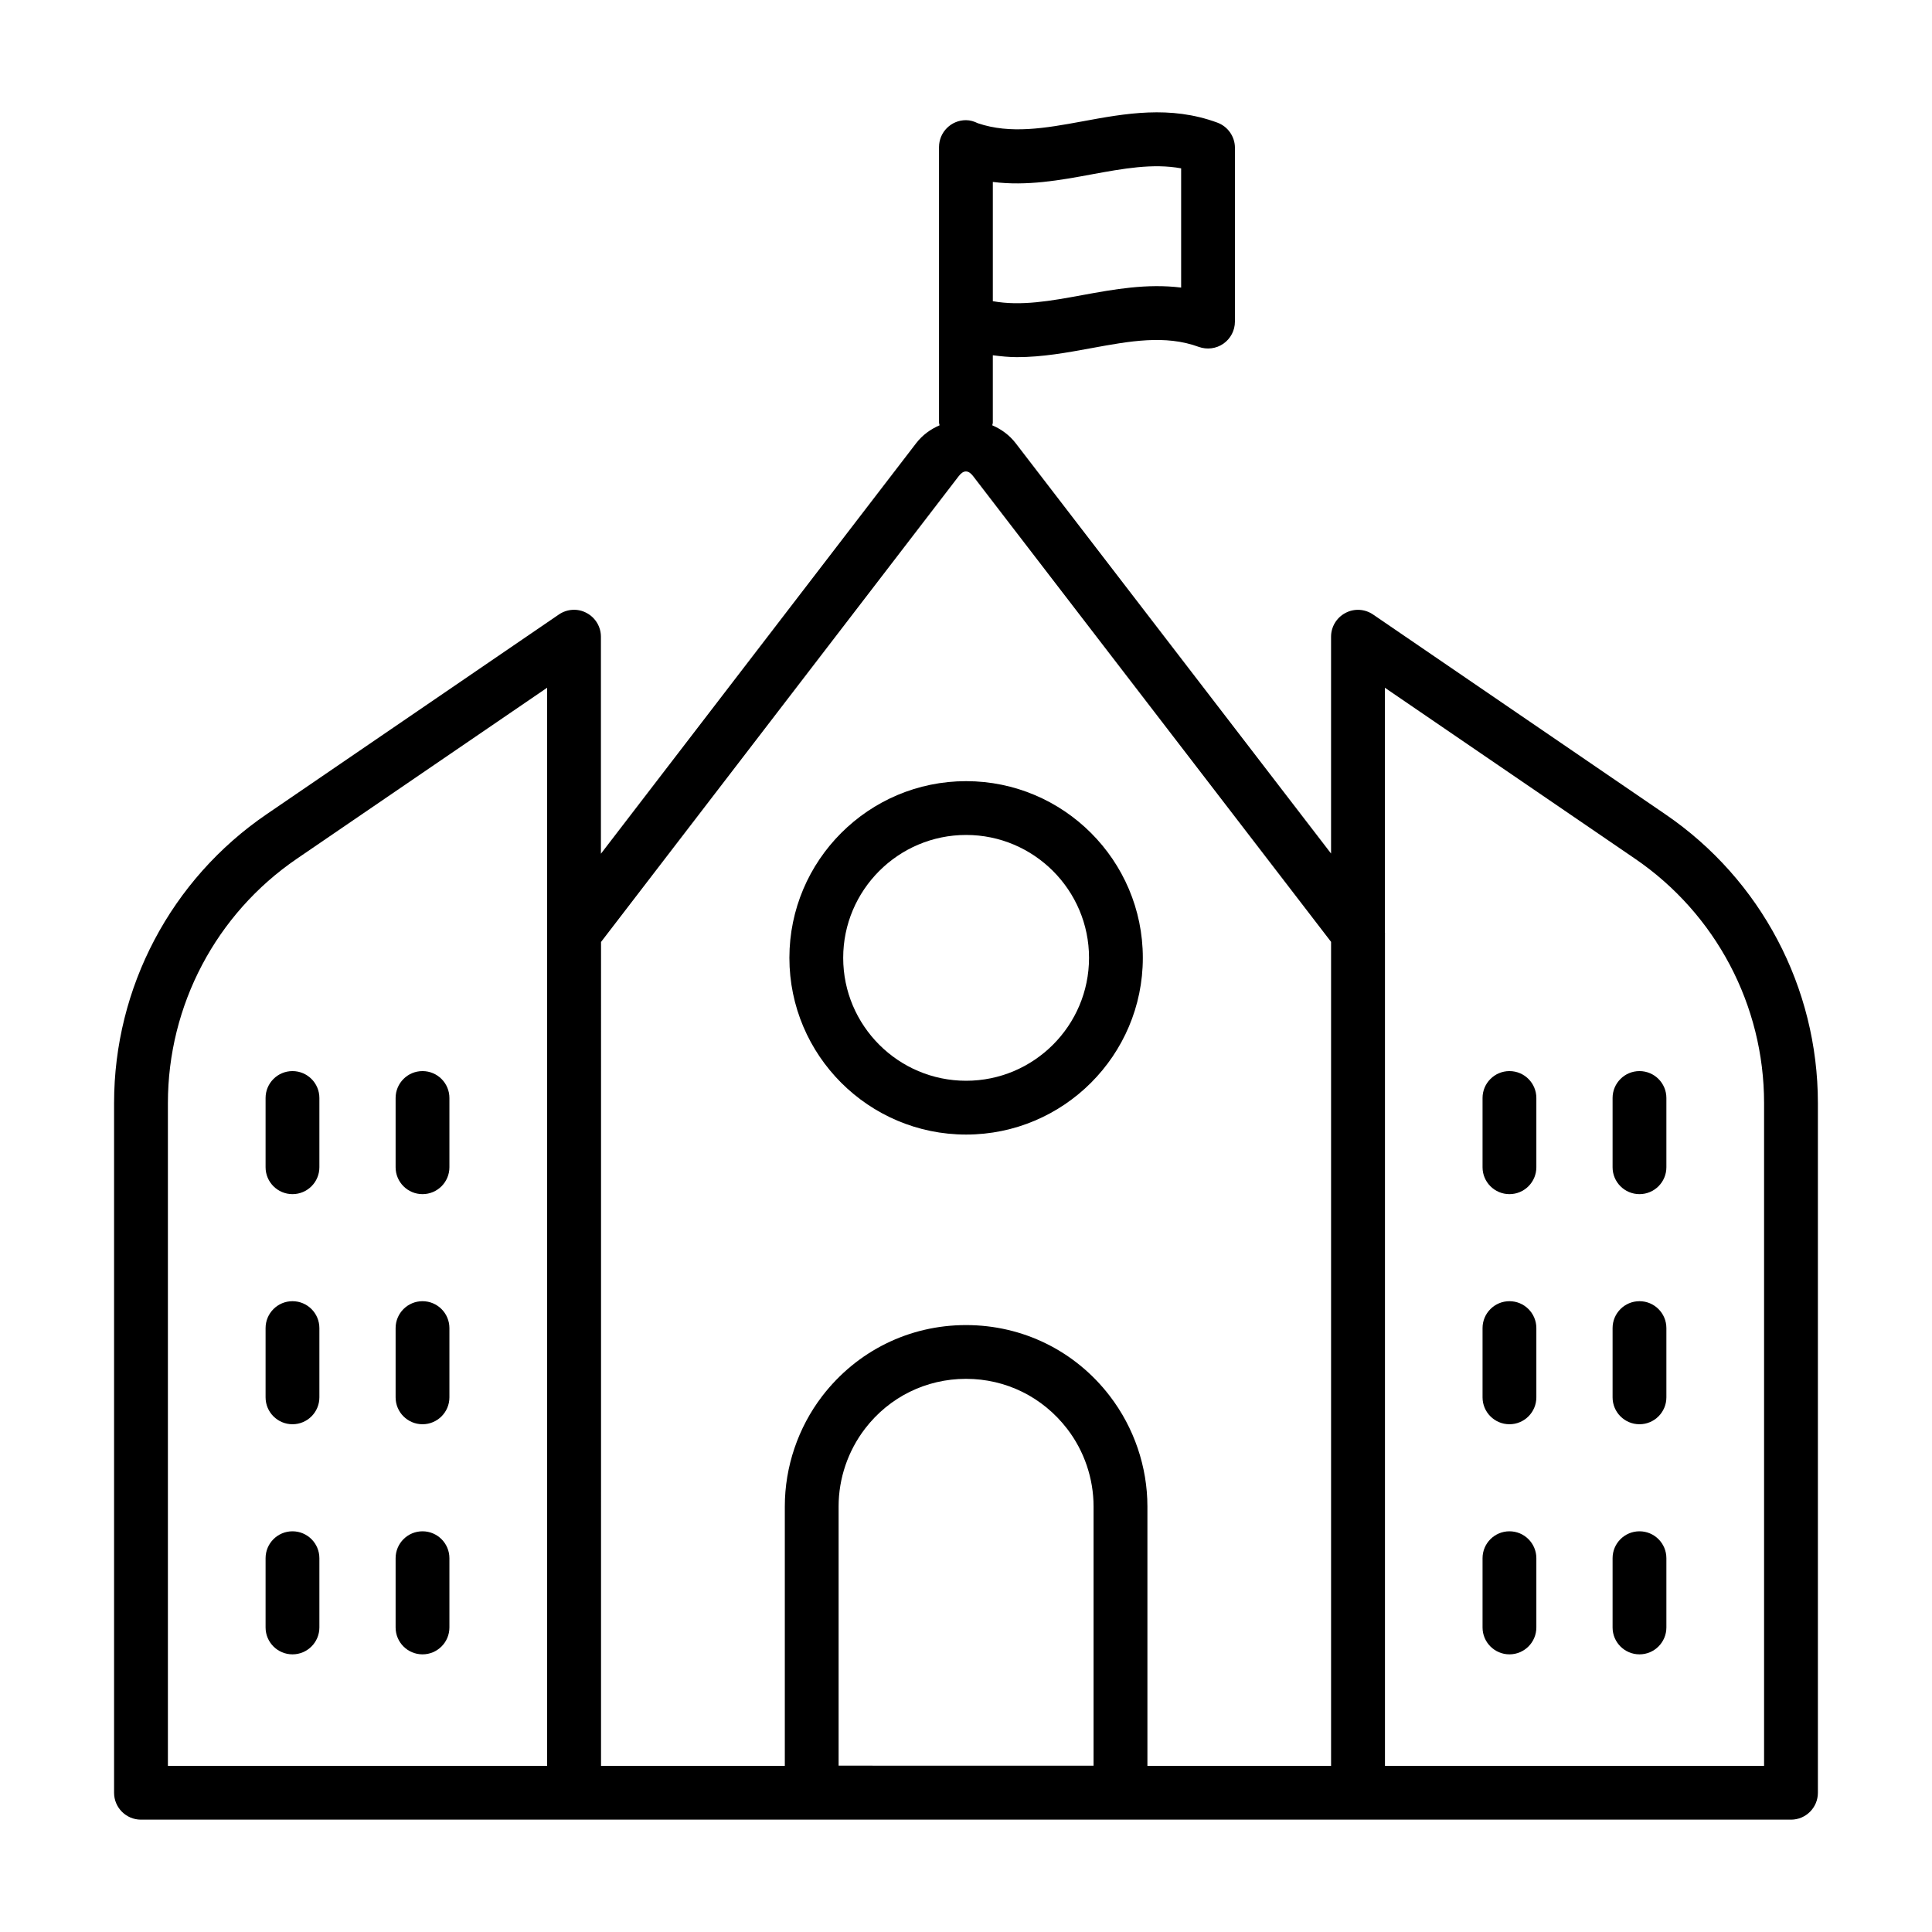<?xml version="1.0" encoding="UTF-8"?>
<!-- Uploaded to: ICON Repo, www.svgrepo.com, Generator: ICON Repo Mixer Tools -->
<svg fill="#000000" width="800px" height="800px" version="1.1" viewBox="144 144 512 512" xmlns="http://www.w3.org/2000/svg">
 <g>
  <path d="m255.97 582.42c3.938 0 7.129-3.195 7.129-7.129v-18.352c0-3.938-3.195-7.129-7.129-7.129-3.938 0-7.129 3.195-7.129 7.129v18.352c0 3.938 3.191 7.129 7.129 7.129z"/>
  <path d="m221.51 582.42c3.938 0 7.129-3.195 7.129-7.129v-18.352c0-3.938-3.195-7.129-7.129-7.129-3.938 0-7.129 3.195-7.129 7.129v18.352c0 3.938 3.195 7.129 7.129 7.129z"/>
  <path d="m255.97 521.44c3.938 0 7.129-3.195 7.129-7.129v-18.352c0-3.938-3.195-7.129-7.129-7.129-3.938 0-7.129 3.195-7.129 7.129v18.352c0 3.938 3.191 7.129 7.129 7.129z"/>
  <path d="m221.51 521.44c3.938 0 7.129-3.195 7.129-7.129v-18.352c0-3.938-3.195-7.129-7.129-7.129-3.938 0-7.129 3.195-7.129 7.129v18.352c0 3.938 3.195 7.129 7.129 7.129z"/>
  <path d="m255.97 460.46c3.938 0 7.129-3.195 7.129-7.129v-18.352c0-3.938-3.195-7.129-7.129-7.129-3.938 0-7.129 3.195-7.129 7.129v18.352c0 3.938 3.191 7.129 7.129 7.129z"/>
  <path d="m221.51 460.46c3.938 0 7.129-3.195 7.129-7.129v-18.352c0-3.938-3.195-7.129-7.129-7.129-3.938 0-7.129 3.195-7.129 7.129v18.352c0 3.938 3.195 7.129 7.129 7.129z"/>
  <path d="m578.48 582.42c3.938 0 7.129-3.195 7.129-7.129v-18.352c0-3.938-3.195-7.129-7.129-7.129-3.938 0-7.129 3.195-7.129 7.129v18.352c0 3.938 3.191 7.129 7.129 7.129z"/>
  <path d="m544.02 582.42c3.938 0 7.129-3.195 7.129-7.129v-18.352c0-3.938-3.195-7.129-7.129-7.129-3.938 0-7.129 3.195-7.129 7.129v18.352c0 3.938 3.195 7.129 7.129 7.129z"/>
  <path d="m578.48 521.44c3.938 0 7.129-3.195 7.129-7.129v-18.352c0-3.938-3.195-7.129-7.129-7.129-3.938 0-7.129 3.195-7.129 7.129v18.352c0 3.938 3.191 7.129 7.129 7.129z"/>
  <path d="m544.02 521.44c3.938 0 7.129-3.195 7.129-7.129v-18.352c0-3.938-3.195-7.129-7.129-7.129-3.938 0-7.129 3.195-7.129 7.129v18.352c0 3.938 3.195 7.129 7.129 7.129z"/>
  <path d="m578.48 460.46c3.938 0 7.129-3.195 7.129-7.129v-18.352c0-3.938-3.195-7.129-7.129-7.129-3.938 0-7.129 3.195-7.129 7.129v18.352c0 3.938 3.191 7.129 7.129 7.129z"/>
  <path d="m544.02 460.46c3.938 0 7.129-3.195 7.129-7.129v-18.352c0-3.938-3.195-7.129-7.129-7.129-3.938 0-7.129 3.195-7.129 7.129v18.352c0 3.938 3.195 7.129 7.129 7.129z"/>
  <path d="m174.23 436.33v182.77c0 3.938 3.195 7.129 7.129 7.129h114.76c0.004 0 0.008-0.004 0.016-0.004l0.016 0.004h322.48c3.938 0 7.129-3.195 7.129-7.129v-182.77c0-30.645-15.105-59.246-40.398-76.52l-77.469-52.949c-2.18-1.496-5.012-1.672-7.344-0.418-2.34 1.234-3.805 3.656-3.805 6.305v57.449l-83.574-108.74c-1.652-2.152-3.816-3.715-6.207-4.746 0.027-0.25 0.145-0.465 0.145-0.723v-17.836c2.144 0.273 4.285 0.496 6.394 0.496 6.766 0 13.367-1.215 19.836-2.406 10.016-1.84 19.477-3.574 28.34-0.316 2.18 0.789 4.633 0.484 6.535-0.844 1.914-1.336 3.055-3.519 3.055-5.848l0.004-46.047c0-2.988-1.867-5.664-4.668-6.691-12.531-4.613-24.379-2.434-35.832-0.316-9.746 1.793-18.969 3.418-27.648 0.477-0.961-0.48-2-0.809-3.144-0.809-3.938 0-7.129 3.195-7.129 7.129v73.012c0 0.258 0.121 0.473 0.145 0.723-2.391 1.031-4.555 2.594-6.207 4.746l-83.539 108.79v-57.508c0-2.644-1.465-5.07-3.805-6.305-2.328-1.254-5.16-1.078-7.344 0.418l-77.477 52.949c-25.297 17.277-40.391 45.891-40.391 76.523zm192.01 175.59v-68.723c0-7.379 2.469-14.676 7.008-20.59 6.426-8.383 16.172-13.191 26.734-13.199h0.027c10.555 0 20.301 4.801 26.809 13.258 4.512 5.867 6.988 13.164 6.988 20.562v68.695zm211.08-240.34c21.395 14.621 34.18 38.82 34.18 64.75v175.64h-100.47v-220.76c0-0.059-0.027-0.109-0.027-0.168v-64.785zm-143.97-181.38c8.262-1.512 16.172-2.969 23.664-1.586v31.598c-9.051-1.125-17.75 0.445-26.242 2.004-8.289 1.523-16.18 2.961-23.664 1.598v-31.598c9.051 1.133 17.758-0.438 26.242-2.016zm-130.07 203.43 94.816-123.48c1.242-1.617 2.523-1.617 3.769 0l94.883 123.45v218.38h-48.672v-68.742c0-10.52-3.527-20.906-10.008-29.336-9.164-11.918-23.031-18.742-38.051-18.742h-0.039c-15.039 0.008-28.898 6.859-38.098 18.844-6.379 8.336-9.895 18.707-9.895 29.203v68.77h-48.707zm-14.285-67.375v285.71h-100.5v-175.64c0-25.926 12.773-50.129 34.172-64.75z"/>
  <path d="m400.03 444.67c25.824 0 46.832-21.008 46.832-46.832 0-25.816-21.008-46.824-46.832-46.824-25.824 0-46.832 21.008-46.832 46.824 0 25.824 21.004 46.832 46.832 46.832zm0-79.398c17.961 0 32.574 14.613 32.574 32.566 0 17.961-14.613 32.574-32.574 32.574-17.961 0-32.574-14.613-32.574-32.574 0-17.953 14.609-32.566 32.574-32.566z"/>
 </g>
</svg>